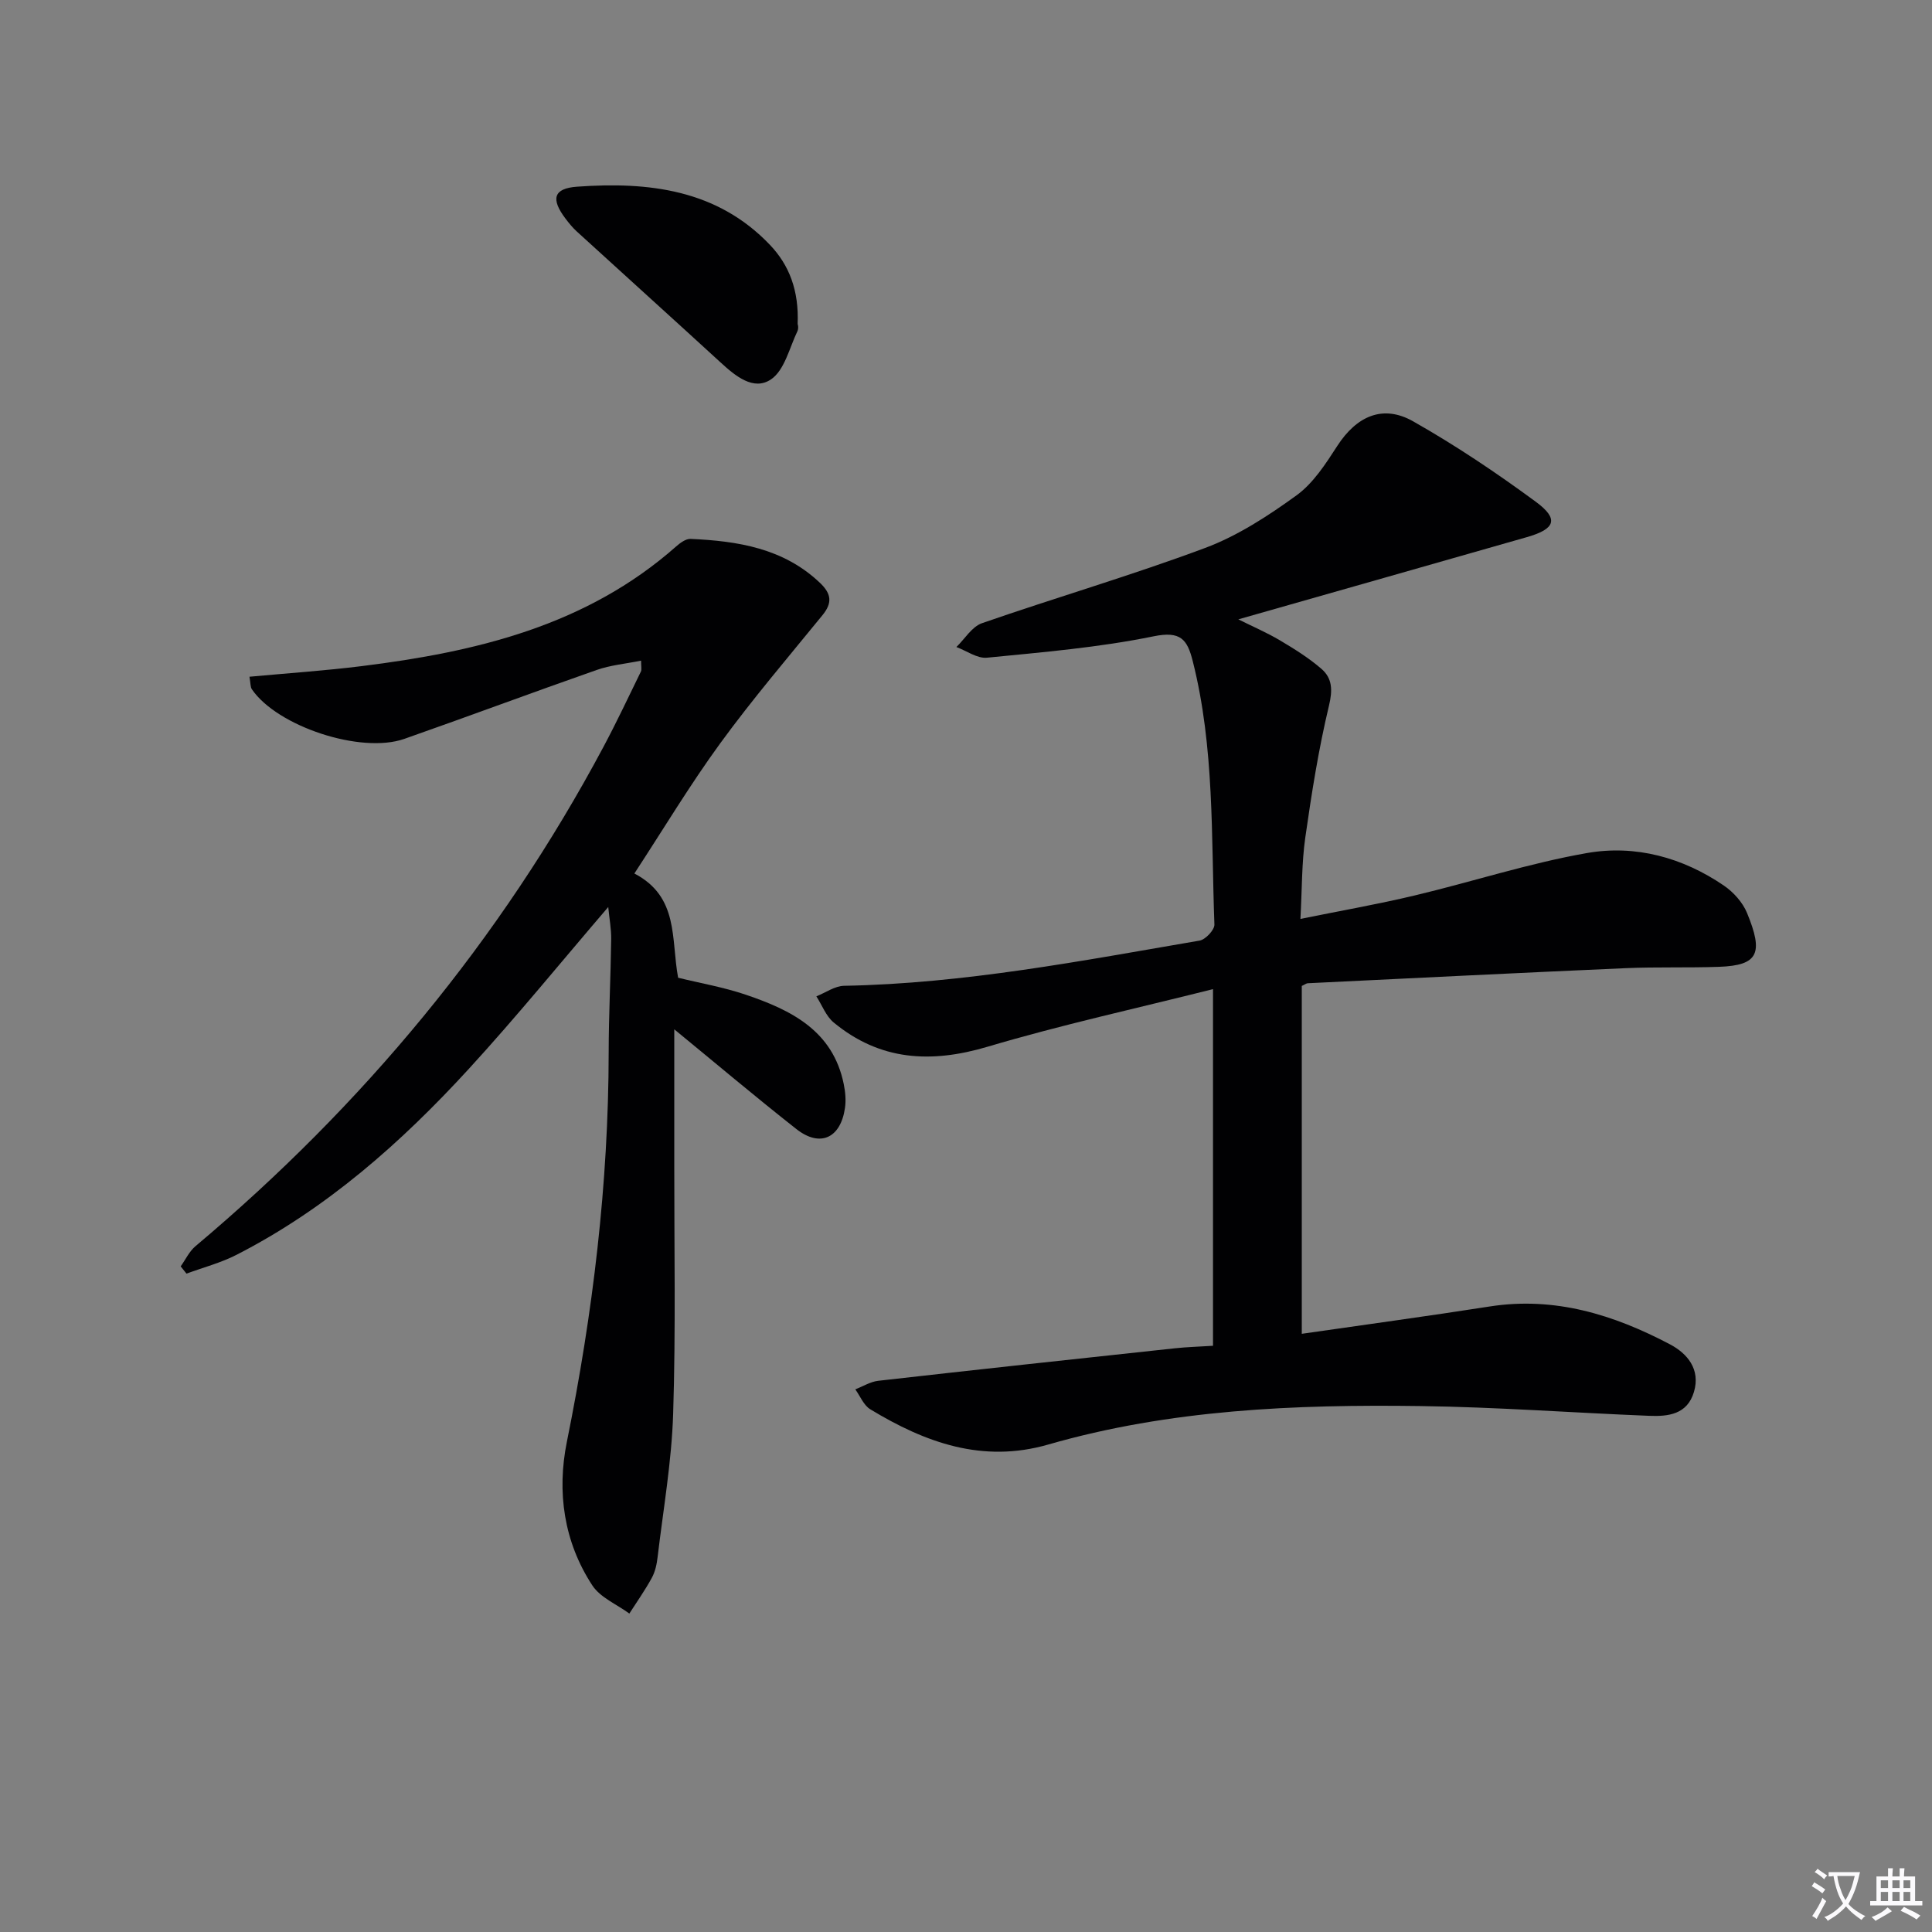 <svg enable-background="new 0 0 400 400" viewBox="0 0 400 400" xmlns="http://www.w3.org/2000/svg"><rect x="0" y="0" width="400" height="400" fill="#808080" stroke="none"/><path d="m377.9 391.2c-.2.3-.4.5-.6.8-.7-.6-1.4-1-2.2-1.5.2-.3.4-.5.5-.8.6.4 1.4.8 2.3 1.5zm-1.8 6.1c-.2-.2-.5-.4-.9-.6.4-.6.8-1.2 1.2-1.9s.7-1.3.9-1.9c.3.3.5.5.8.7-.7 1.3-1.4 2.6-2 3.7zm2.2-9c-.3.3-.5.5-.6.8-.6-.6-1.3-1.1-2-1.5.3-.3.5-.5.6-.7.6.5 1.3.9 2 1.4zm.3.2v-.9h2 4.5c-.3 1.3-.6 2.5-1 3.6s-.9 2.1-1.4 3c.4.5 1 1 1.6 1.4s1.2.8 1.9 1.1c-.3.2-.5.4-.8.8-.4-.3-1-.7-1.6-1.2s-1.2-1.1-1.6-1.6c-.5.6-1.1 1.1-1.7 1.6s-1.4.9-2.1 1.4c-.1-.3-.3-.5-.7-.8.6-.2 1.2-.5 1.9-1s1.4-1.1 2-1.8c-.5-.8-.9-1.6-1.2-2.5s-.6-2-.8-3.2c-.4.1-.7.1-1 .1zm2.5 2.7c.3 1 .7 1.7 1 2.2.3-.5.6-1.1 1-2s.6-1.9.9-3h-3.2-.4c.1.9.3 1.8.7 2.8z" fill="#fbfafc"/><path d="m396.5 388.5v1.5 3.6h1.5v.9c-.4 0-1 0-1.7 0h-7.9c-.5 0-.9 0-1.2 0v-.9h1.3v-3.5c0-.7 0-1.2 0-1.6h2.4c0-.8 0-1.4 0-1.7h1c0 .3-.1.8-.1 1.7h1.5c0-.8 0-1.4 0-1.7h1c0 .3-.1.9-.1 1.7zm-8.2 9.2c-.2-.3-.5-.5-.8-.8.8-.3 1.4-.6 1.9-.9s1-.7 1.4-1.1c.3.3.6.5.9.8-1.6 1-2.8 1.6-3.4 2zm2.6-6.8v-1.6h-1.5v1.6zm0 2.7v-1.9h-1.5v1.9zm2.4-2.7v-1.6h-1.5v1.6zm0 2.7v-1.9h-1.5v1.9zm.2 2 .7-.8c.4.2.9.5 1.6.8s1.3.7 1.8 1c-.3.3-.5.5-.8.8-.4-.3-1.5-1-3.3-1.8zm2-4.7v-1.6h-1.4v1.6zm0 2.7v-1.9h-1.4v1.9z" fill="#fbfafc"/><g fill="#010103"><path d="m269.52 276.15c13.34-1.93 26.15-3.66 38.92-5.66 13.47-2.1 25.68 1.71 37.31 7.84 3.56 1.88 6.37 5.14 4.96 9.87-1.39 4.66-5.34 5.09-9.27 4.93-15.78-.63-31.56-1.81-47.35-2.02-25.97-.36-51.88.71-77.08 7.97-13.61 3.92-25.48-.42-36.84-7.31-1.36-.83-2.08-2.72-3.09-4.12 1.58-.61 3.11-1.58 4.74-1.77 20.46-2.32 40.94-4.53 61.42-6.73 2.47-.27 4.97-.33 7.9-.52 0-24.42 0-48.74 0-73.84-15.9 4-31.44 7.4-46.66 11.92-11.74 3.49-22.28 2.9-31.87-5.01-1.6-1.32-2.41-3.59-3.59-5.42 1.92-.76 3.82-2.15 5.75-2.18 24.87-.46 49.2-5.18 73.59-9.36 1.23-.21 3.11-2.22 3.07-3.33-.68-18.24.05-36.61-4.49-54.55-1.13-4.49-2.51-6.26-8.09-5.12-11.33 2.32-22.96 3.29-34.51 4.43-2.02.2-4.22-1.43-6.33-2.21 1.75-1.69 3.22-4.22 5.31-4.94 15.35-5.33 30.97-9.89 46.18-15.57 6.75-2.52 13.06-6.64 18.94-10.9 3.47-2.52 6.04-6.53 8.44-10.24 3.97-6.13 9.41-8.64 15.69-5.08 8.79 4.98 17.24 10.65 25.38 16.64 4.86 3.57 4.1 5.64-1.8 7.33-19.75 5.65-39.51 11.26-59.77 17.03 2.97 1.48 5.9 2.74 8.62 4.35 2.98 1.77 5.98 3.64 8.59 5.9 2.25 1.95 2.34 4.37 1.56 7.62-2.16 9-3.6 18.18-4.91 27.35-.74 5.21-.66 10.54-1 16.8 8.21-1.67 15.96-3.02 23.6-4.84 11.94-2.84 23.69-6.69 35.75-8.8 10.02-1.75 19.81.92 28.35 6.76 1.97 1.35 3.86 3.46 4.76 5.64 3.43 8.33 2.39 10.87-5.8 11.16-6.45.23-12.92 0-19.37.28-21.93.96-43.85 2.06-65.77 3.12-.3.01-.59.26-1.24.56z"/><path d="m132.73 136.78c-3.2.65-6.32.92-9.19 1.93-13.31 4.66-26.53 9.6-39.84 14.27-9 3.15-26.3-2.59-31.55-10.27-.33-.48-.26-1.24-.5-2.6 7.91-.73 15.62-1.25 23.26-2.2 23.68-2.95 46.47-8.34 65.06-24.76.84-.74 2.02-1.62 3.01-1.58 9.76.45 19.18 1.91 26.74 9.06 2.41 2.28 2.67 4.16.56 6.74-7.15 8.77-14.5 17.39-21.16 26.52-6.25 8.57-11.73 17.71-17.78 26.96 9.29 4.84 7.56 13.59 9.06 21.58 4.51 1.11 9.41 1.95 14.05 3.53 9.38 3.18 18 7.44 20.24 18.5.33 1.61.49 3.34.25 4.95-.91 6.26-5.17 8.2-10.07 4.34-8.6-6.77-16.96-13.83-25.27-20.64 0 9.28.01 18.47 0 27.66-.02 17.3.32 34.62-.23 51.91-.31 9.92-2.05 19.81-3.22 29.7-.17 1.47-.5 3.02-1.2 4.3-1.39 2.55-3.08 4.94-4.65 7.39-2.6-1.91-6-3.3-7.66-5.82-5.92-9.04-7.37-19.37-5.28-29.72 5.39-26.64 8.63-53.45 8.66-80.65.01-7.81.42-15.62.52-23.44.03-2.11-.38-4.23-.61-6.65-9.78 11.4-18.99 22.73-28.84 33.48-14.01 15.29-29.45 28.96-48.09 38.51-3.27 1.68-6.92 2.63-10.39 3.91-.4-.5-.8-1-1.2-1.5 1-1.4 1.77-3.09 3.05-4.17 34.66-29.15 63.12-63.36 84.47-103.37 2.73-5.12 5.21-10.39 7.76-15.61.2-.4.04-.98.04-2.26z"/><path d="m165.14 67.13c0-.18.28.78-.05 1.46-1.66 3.45-2.65 8.03-5.44 9.94-3.61 2.47-7.4-.68-10.46-3.49-9.91-9.09-19.89-18.09-29.82-27.16-.85-.78-1.59-1.7-2.29-2.62-3.04-4.02-2.56-6.26 2.42-6.61 14.71-1.05 28.93.54 39.89 12.03 4.01 4.2 6.05 9.46 5.75 16.45z"/></g></svg>